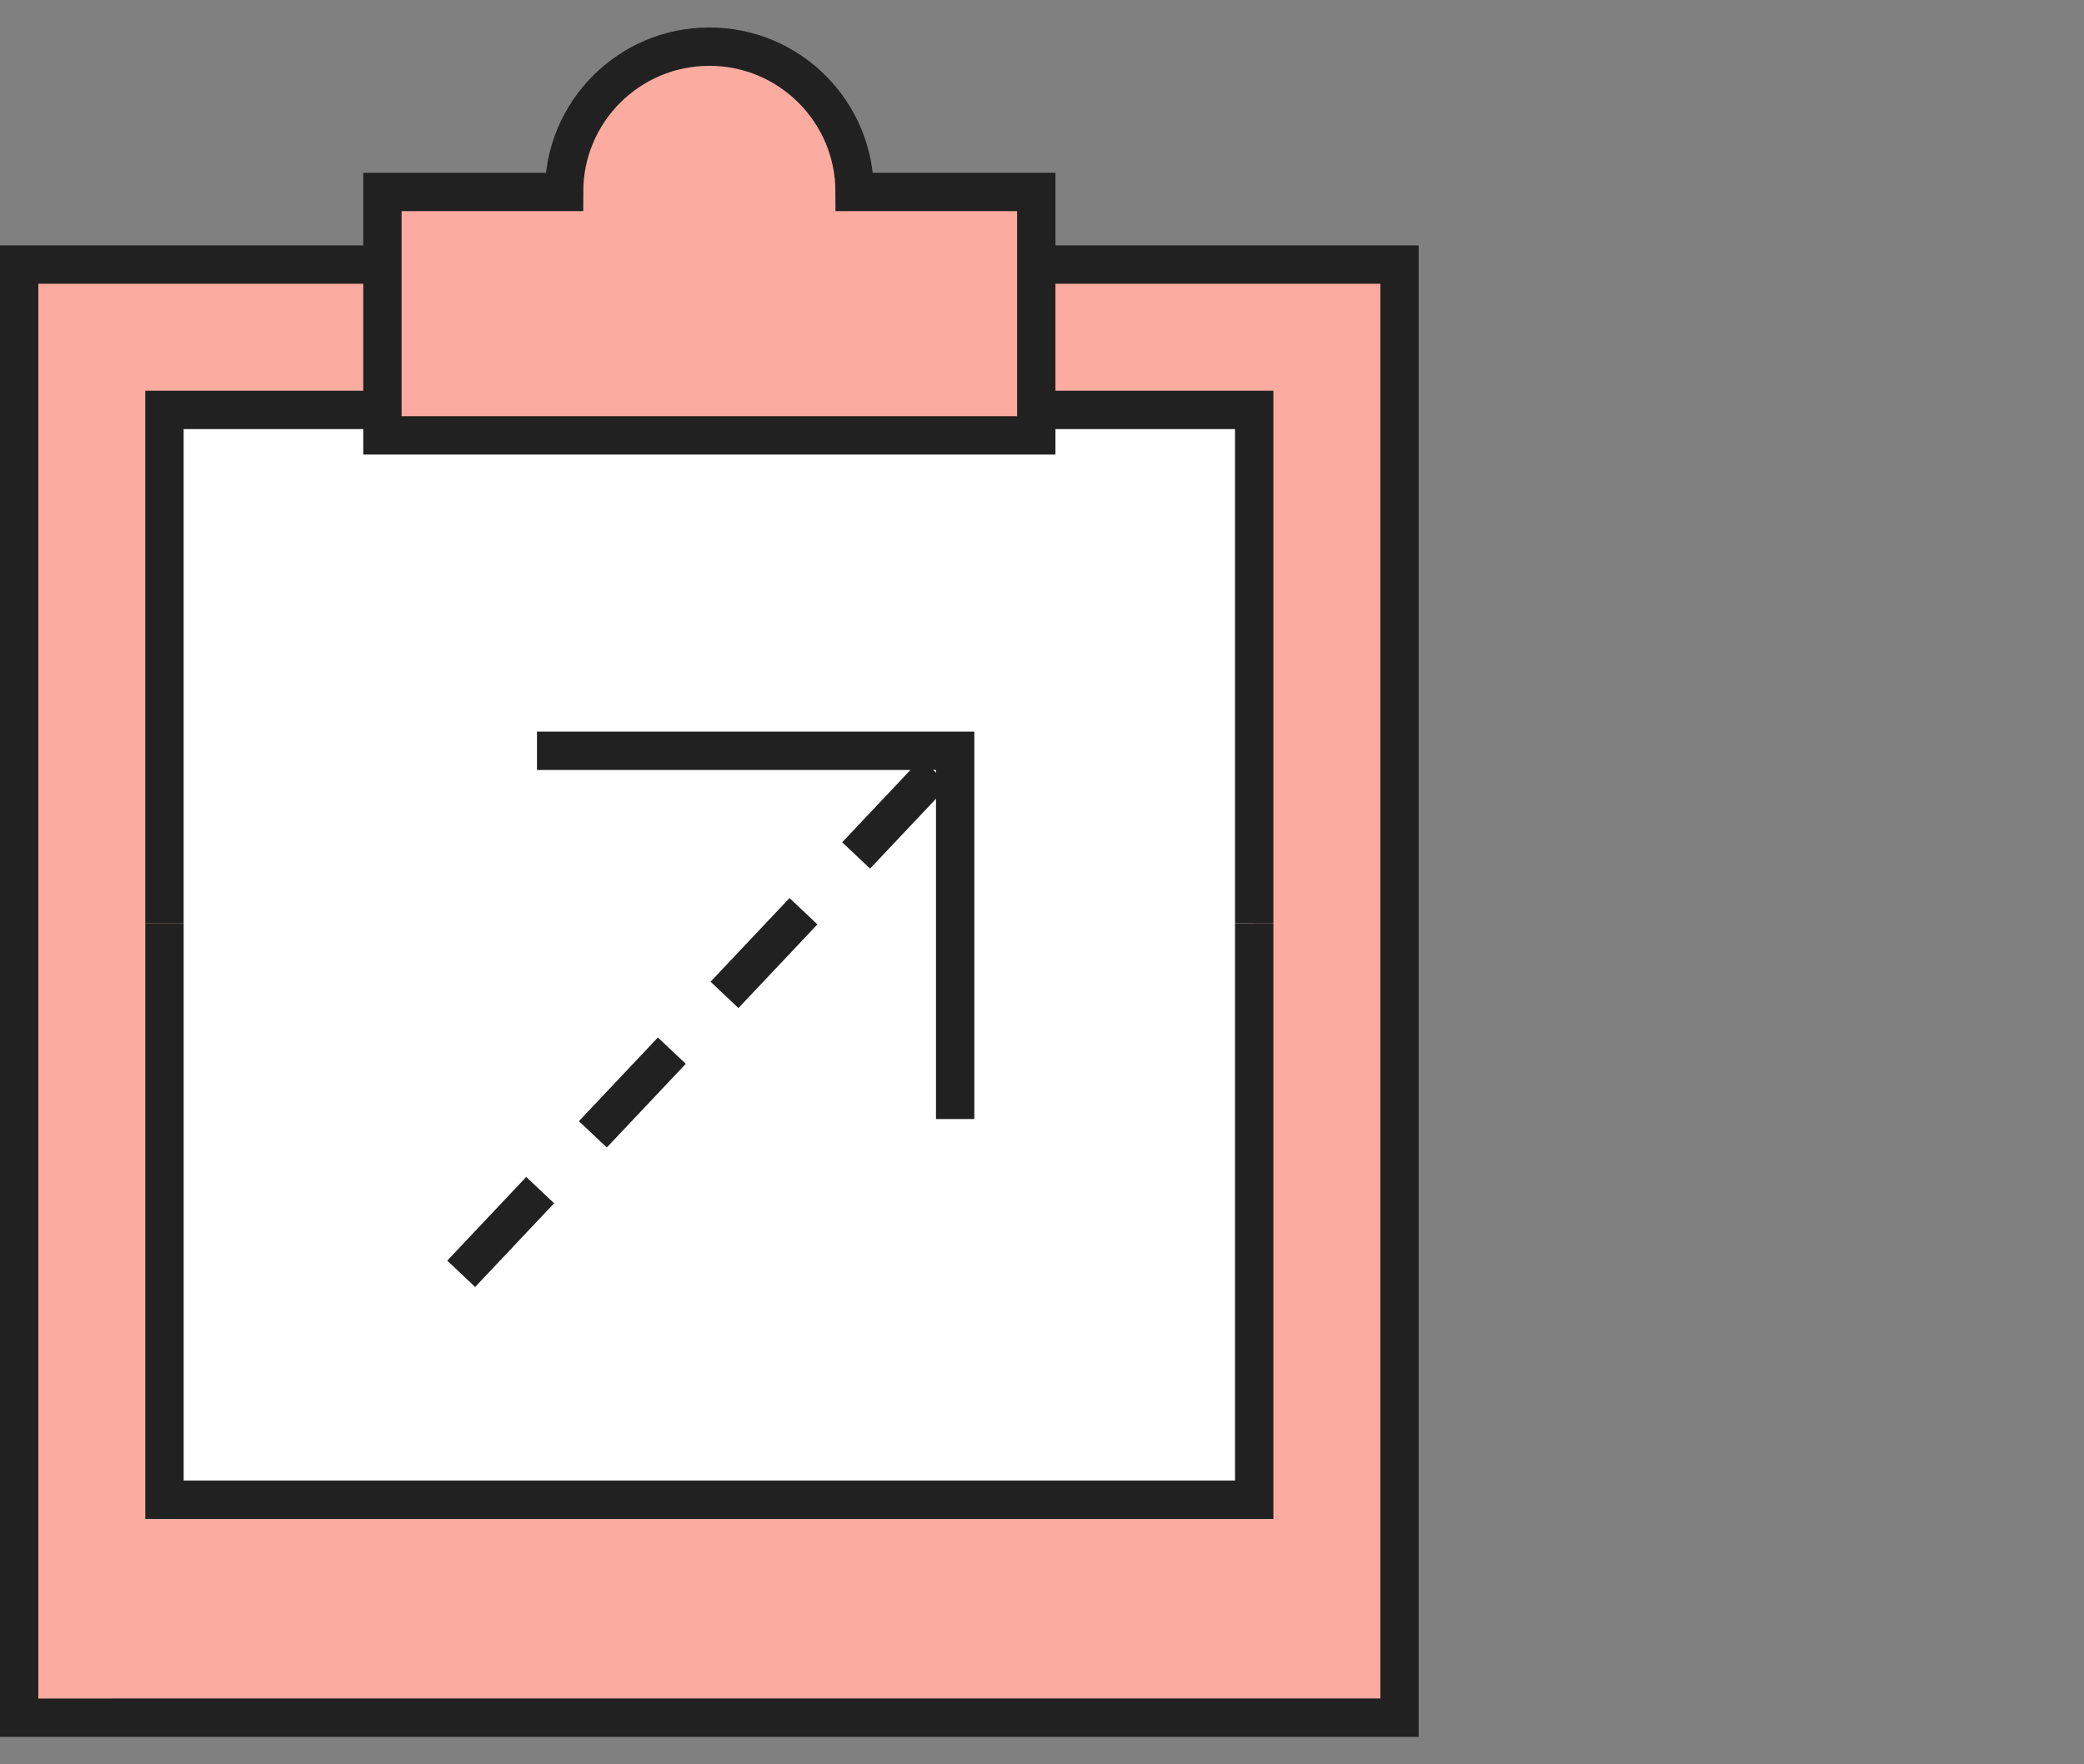 <?xml version="1.0" encoding="UTF-8"?><svg id="b" xmlns="http://www.w3.org/2000/svg" width="108.676" height="92" viewBox="0 0 108.676 92"><rect x="0" y="0" width="108.676" height="92" fill="#808080" stroke="none"/><defs><style>.d,.e,.f{fill:none;}.g{fill:#fff;}.e,.f,.h{stroke:#212121;stroke-width:2px;}.f{stroke-dasharray:0 0 6 4;}.h{fill:#fcaba1;}</style></defs><g id="c"><rect class="d" x=".5" width="108.176" height="92"/><path class="h" d="m54.039,13.798h18.942v75.77H1V13.798h18.942"/><rect class="g" x="9.4" y="21.375" width="56.004" height="56.004"/><path class="e" d="m8.577,48.137v30.066h56.827v-30.066"/><path class="e" d="m19.942,21.375h-11.366v26.762"/><path class="e" d="m65.404,48.137v-26.762h-11.366"/><path class="h" d="m44.568,10.009c0-4.185-3.392-7.577-7.577-7.577s-7.577,3.392-7.577,7.577h-9.471v12.694h34.096v-12.694h-9.471Z"/><path class="e" d="m28.002,39.15h21.807v19.202"/><path class="f" d="m24.051,66.421l25.745-27.271"/></g></svg>